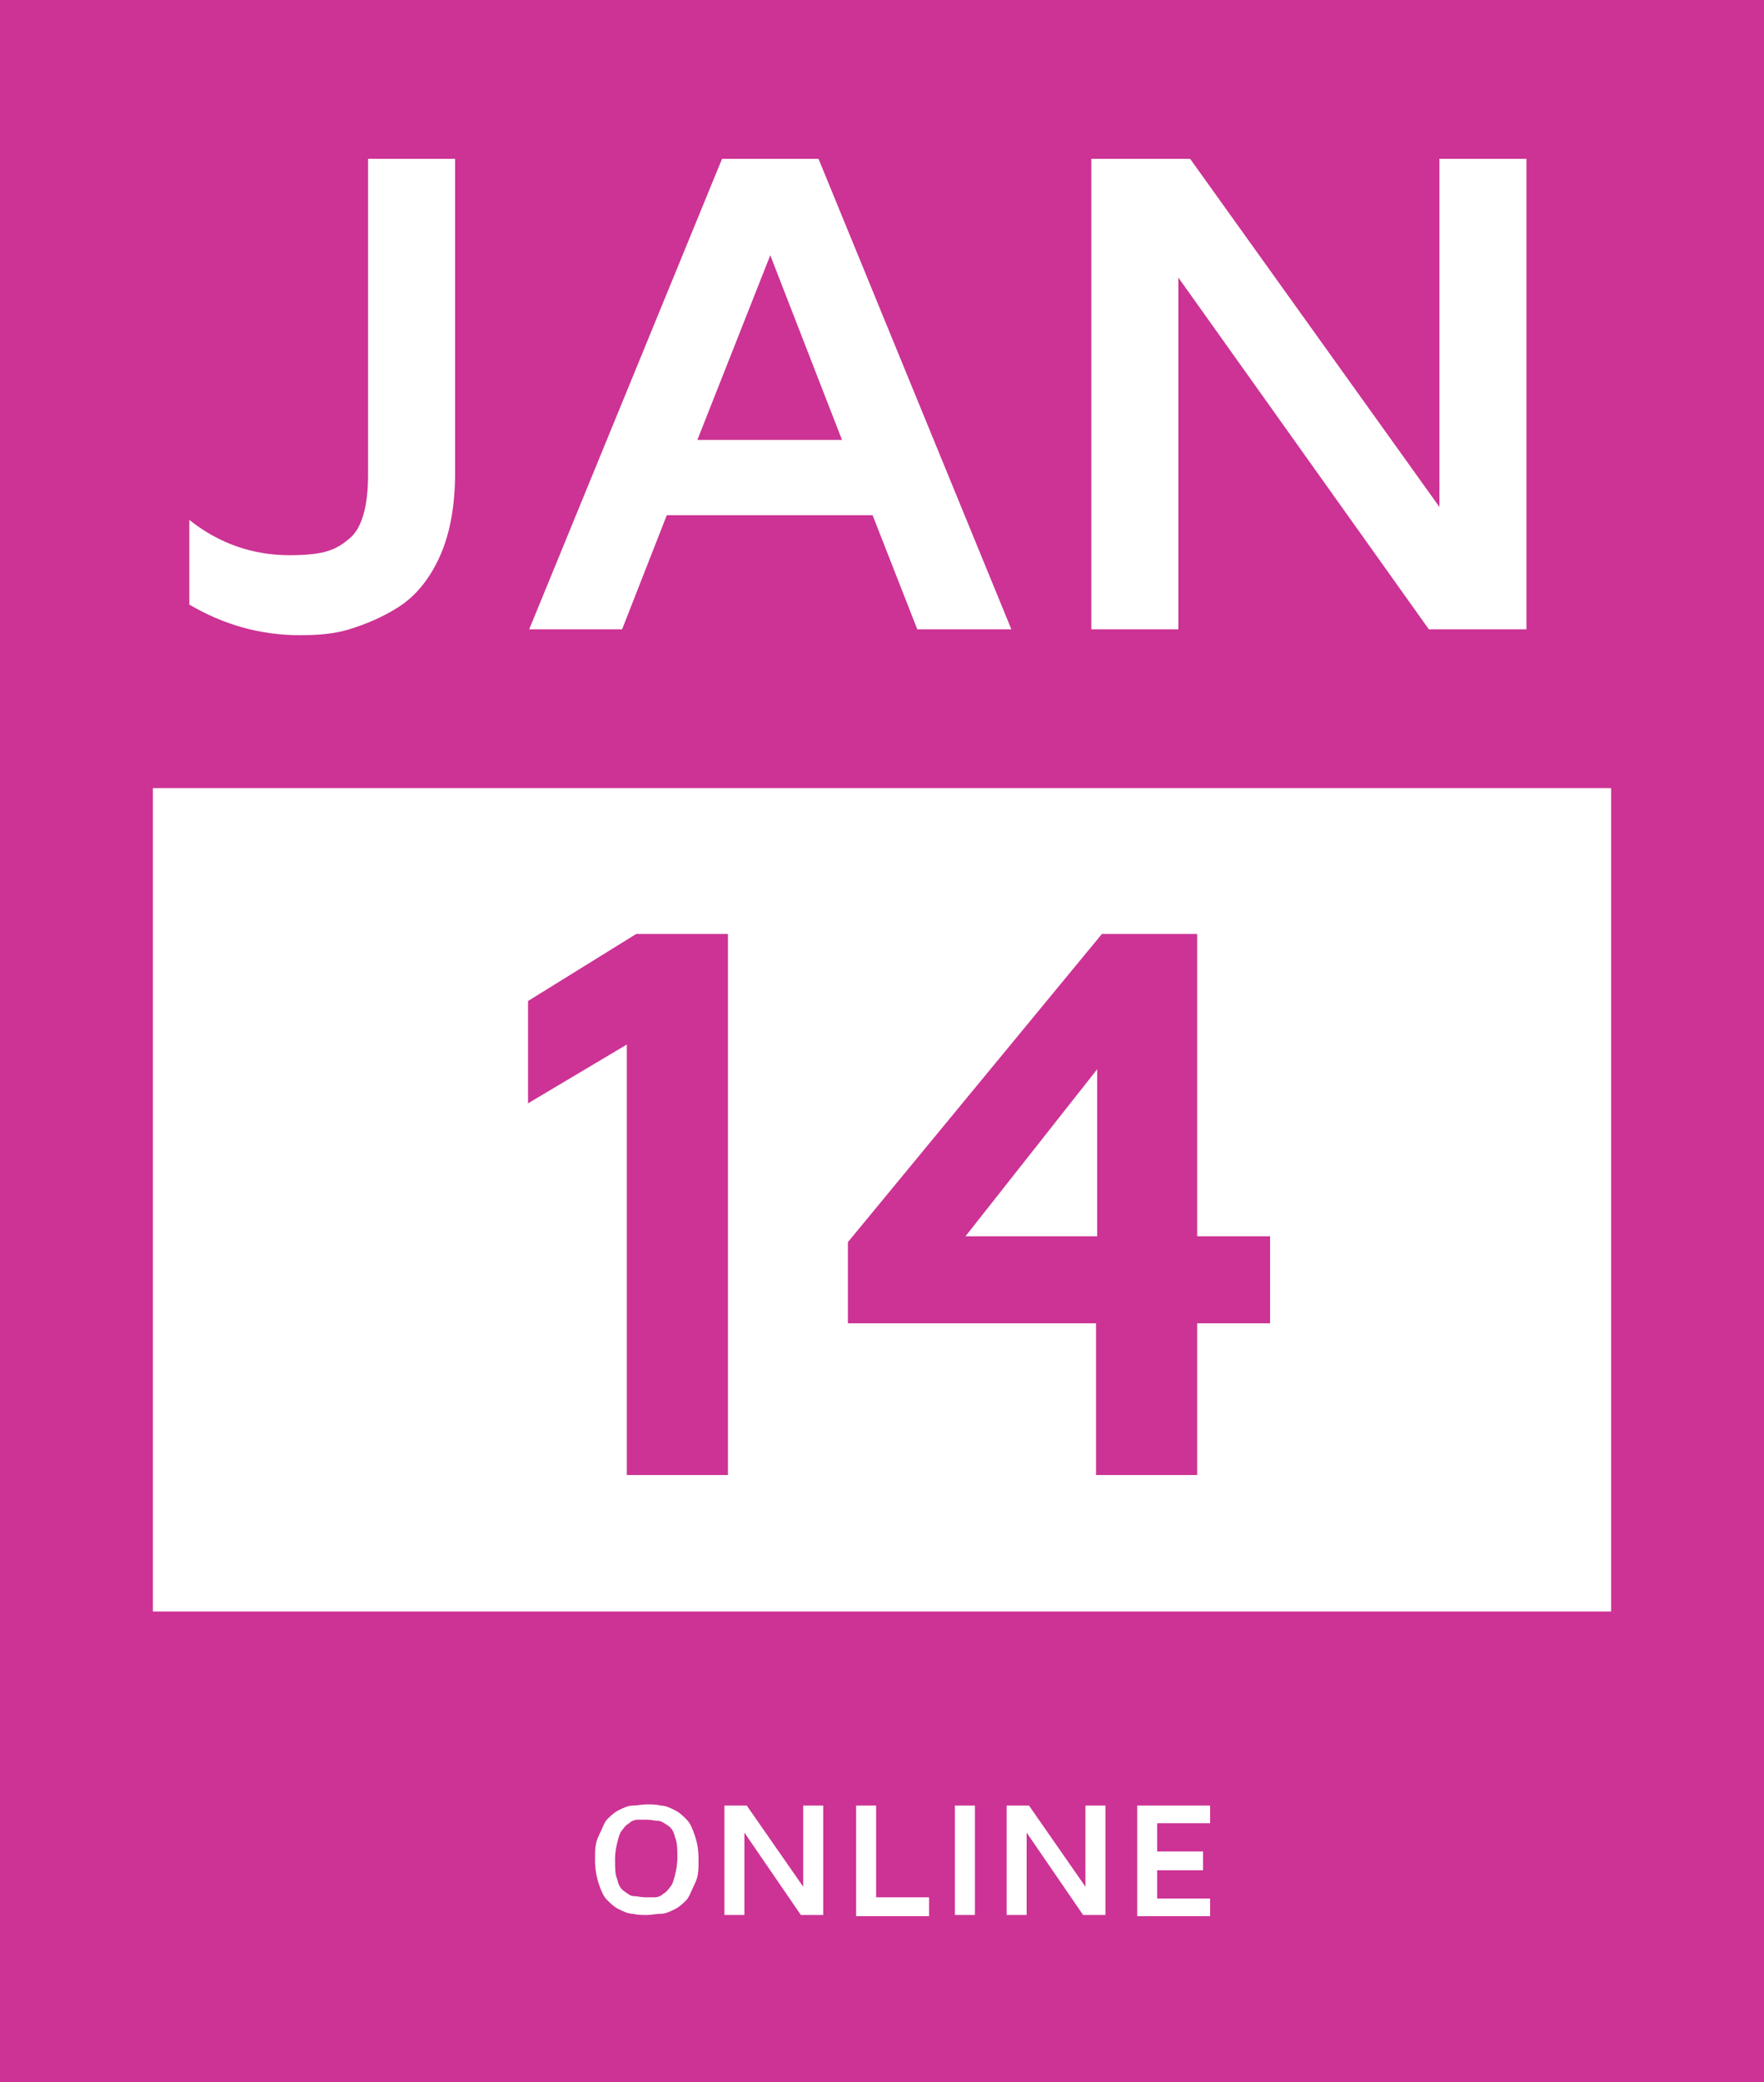 <?xml version="1.0" encoding="UTF-8"?> <svg xmlns="http://www.w3.org/2000/svg" id="Laag_1" viewBox="0 0 150 177"><!-- Generator: Adobe Illustrator 29.5.1, SVG Export Plug-In . SVG Version: 2.1.0 Build 141) --><defs><style> .st0 { isolation: isolate; } .st1 { fill: #fff; } .st2 { fill: #cc3394; } </style></defs><g><rect class="st2" width="150" height="177"></rect><rect class="st1" x="13" y="67" width="124" height="70"></rect></g><g class="st0"><path class="st1" d="M16.1,51.4v-7.2c2.5,2,5.4,3,8.5,3s4-.5,5.1-1.4,1.6-2.8,1.6-5.5V13.5h7.4v26.6c0,2.8-.4,5.2-1.3,7.2-.9,2-2.1,3.4-3.5,4.3s-2.9,1.5-4.2,1.9-2.7.5-4.2.5c-3.4,0-6.5-.9-9.4-2.6Z"></path><path class="st1" d="M45,53.5L61.4,13.5h8.2l16.4,40h-8l-3.8-9.7h-17.5l-3.8,9.7h-8ZM59.3,37.4h12.3l-6.1-15.7-6.2,15.7Z"></path><path class="st1" d="M92.8,53.5V13.5h8.4l21.2,29.6V13.5h7.4v40h-8.3l-21.3-29.9v29.9h-7.4Z"></path></g><g class="st0"><path class="st2" d="M44.9,93.9v-8.8l9.2-5.7h7.8v46h-8.6v-36.6l-8.4,5Z"></path><path class="st2" d="M72.1,112.5v-6.9l21.6-26.2h8.1v25.7h6.2v7.4h-6.2v12.9h-8.6v-12.9h-21.2ZM82.1,105.1h11.2v-14.2l-11.2,14.2Z"></path></g><g><path class="st1" d="M50.6,158.1c0-.8,0-1.4.3-2s.4-1,.7-1.4c.3-.3.6-.6,1-.8.4-.2.8-.4,1.2-.4.4,0,.8-.1,1.2-.1s.8,0,1.2.1c.4,0,.8.2,1.2.4.4.2.7.5,1,.8.3.3.5.8.7,1.4s.3,1.2.3,2,0,1.4-.3,2-.4,1-.7,1.4c-.3.3-.6.6-1,.8s-.8.4-1.2.4c-.4,0-.8.1-1.2.1s-.8,0-1.2-.1c-.4,0-.8-.2-1.2-.4s-.7-.5-1-.8c-.3-.3-.5-.8-.7-1.4s-.3-1.3-.3-2ZM52.3,158.1c0,.7,0,1.3.2,1.7.1.5.3.8.6,1,.3.2.5.4.8.4.3,0,.6.1,1,.1s.6,0,.8,0,.5-.1.7-.3c.2-.1.4-.3.6-.6.2-.2.3-.6.4-1s.2-.9.2-1.5,0-1.3-.2-1.7c-.1-.5-.3-.8-.6-1-.3-.2-.6-.4-.8-.4-.3,0-.6-.1-1-.1s-.6,0-.8,0-.5.1-.7.3c-.2.1-.4.3-.6.6-.2.2-.3.6-.4,1-.1.4-.2.9-.2,1.4Z"></path><path class="st1" d="M61.6,162.8v-9.3h1.9l4.8,6.9v-6.9h1.7v9.3h-1.9l-4.8-7v7h-1.7Z"></path><path class="st1" d="M72.8,162.8v-9.3h1.7v7.8h4.5v1.6h-6.2Z"></path><path class="st1" d="M81.2,162.8v-9.3h1.7v9.3h-1.7Z"></path><path class="st1" d="M85.6,162.8v-9.3h1.9l4.8,6.9v-6.9h1.7v9.3h-1.9l-4.8-7v7h-1.7Z"></path><path class="st1" d="M96.7,162.8v-9.3h6.2v1.5h-4.5v2.4h3.9v1.6h-3.9v2.4h4.5v1.5h-6.2Z"></path></g></svg> 